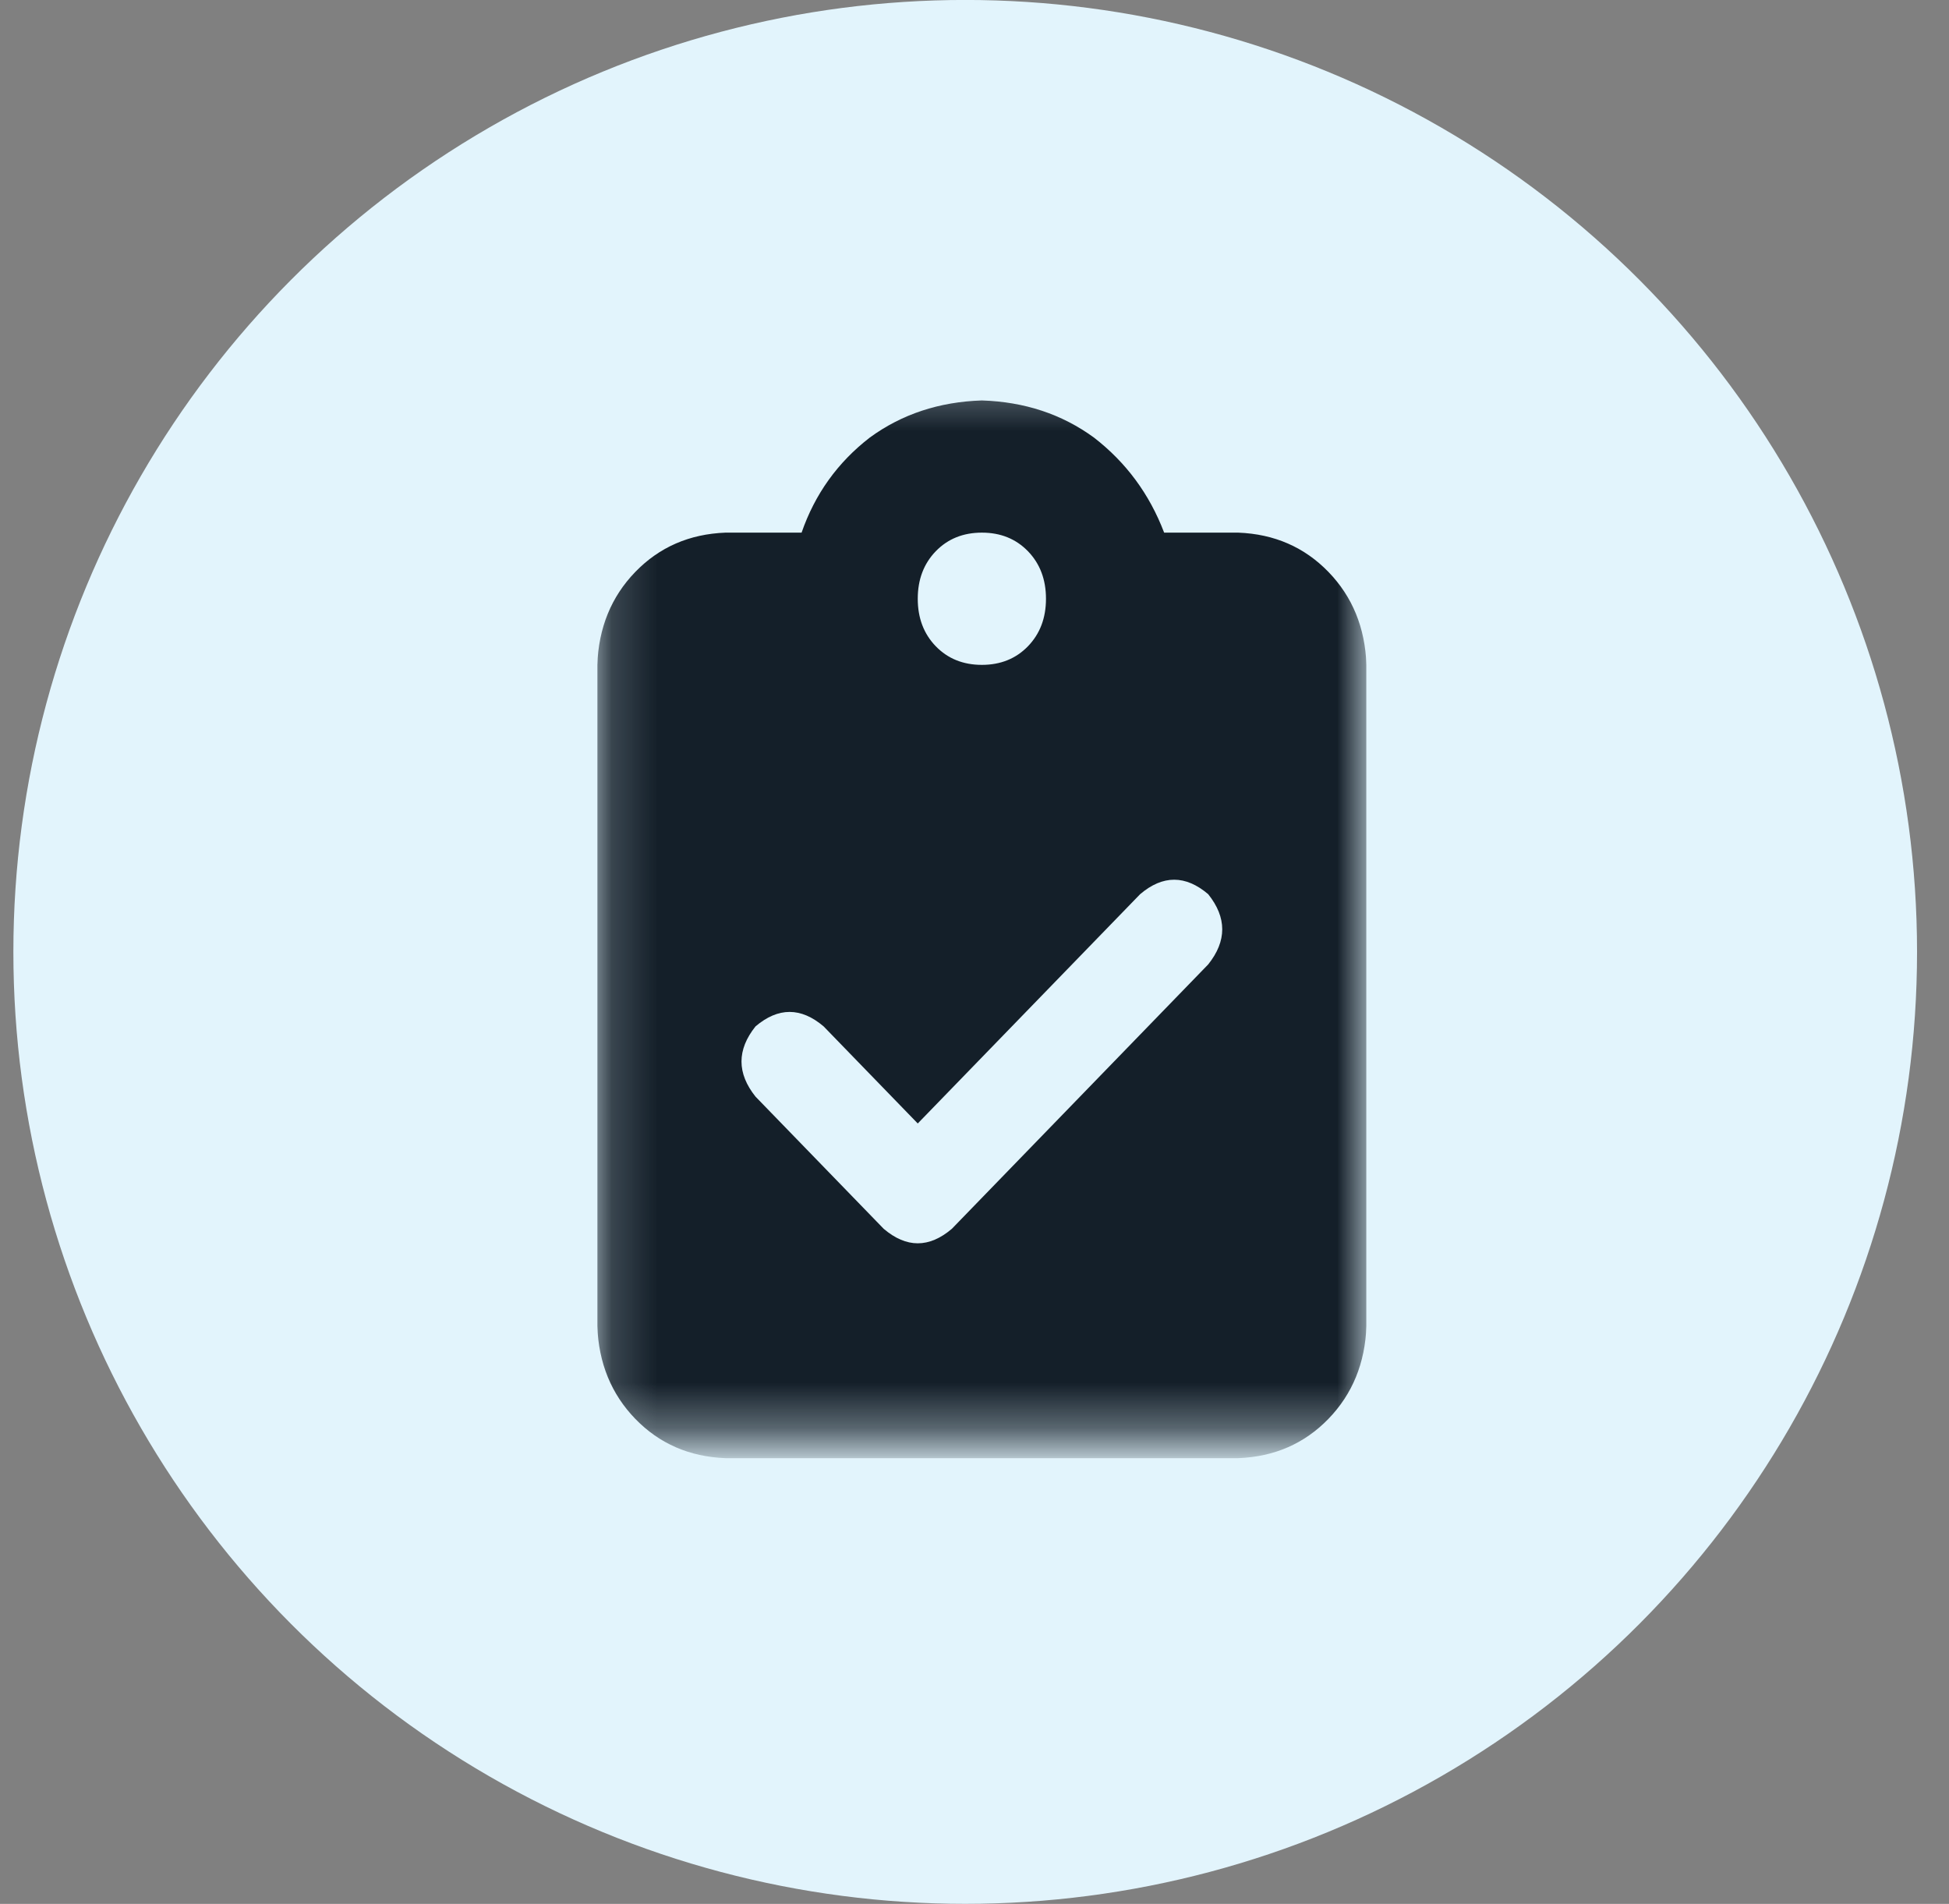 <svg width="43" height="42" viewBox="0 0 43 42" fill="none" xmlns="http://www.w3.org/2000/svg">
<rect x="0" y="0" width="43" height="42" fill="#808080" stroke="none"/>
<circle cx="21.295" cy="20.999" r="21" fill="#E2F4FC"/>
<g clip-path="url(#clip0_2467_2257)">
<mask id="mask0_2467_2257" style="mask-type:luminance" maskUnits="userSpaceOnUse" x="13" y="8" width="18" height="24">
<path d="M30.147 8.332H13.178V31.666H30.147V8.332Z" fill="white"/>
</mask>
<g mask="url(#mask0_2467_2257)">
<path d="M21.663 8.834C20.72 8.864 19.895 9.137 19.188 9.654C18.481 10.201 17.98 10.899 17.685 11.75H16.006C15.21 11.781 14.548 12.069 14.017 12.616C13.487 13.163 13.207 13.847 13.178 14.667V29.25C13.207 30.07 13.487 30.754 14.017 31.301C14.548 31.848 15.21 32.136 16.006 32.167H27.319C28.115 32.136 28.777 31.848 29.308 31.301C29.838 30.754 30.118 30.07 30.147 29.25V14.667C30.118 13.847 29.838 13.163 29.308 12.616C28.777 12.069 28.115 11.781 27.319 11.75H25.684C25.36 10.899 24.844 10.201 24.137 9.654C23.43 9.137 22.605 8.864 21.663 8.834ZM21.663 11.75C22.075 11.75 22.414 11.887 22.679 12.16C22.944 12.434 23.077 12.783 23.077 13.209C23.077 13.634 22.944 13.983 22.679 14.257C22.414 14.53 22.075 14.667 21.663 14.667C21.25 14.667 20.911 14.53 20.646 14.257C20.381 13.983 20.248 13.634 20.248 13.209C20.248 12.783 20.381 12.434 20.646 12.16C20.911 11.887 21.25 11.75 21.663 11.75ZM26.656 21.275L21 27.108C20.499 27.534 19.998 27.534 19.497 27.108L16.669 24.192C16.256 23.675 16.256 23.159 16.669 22.642C17.17 22.217 17.671 22.217 18.171 22.642L20.248 24.784L25.154 19.726C25.655 19.3 26.155 19.3 26.656 19.726C27.069 20.242 27.069 20.759 26.656 21.275Z" fill="#141F29"/>
</g>
</g>
<defs>
<clipPath id="clip0_2467_2257">
<rect width="16.97" height="28" fill="white" transform="translate(13.178 5.999)"/>
</clipPath>
</defs>
</svg>
